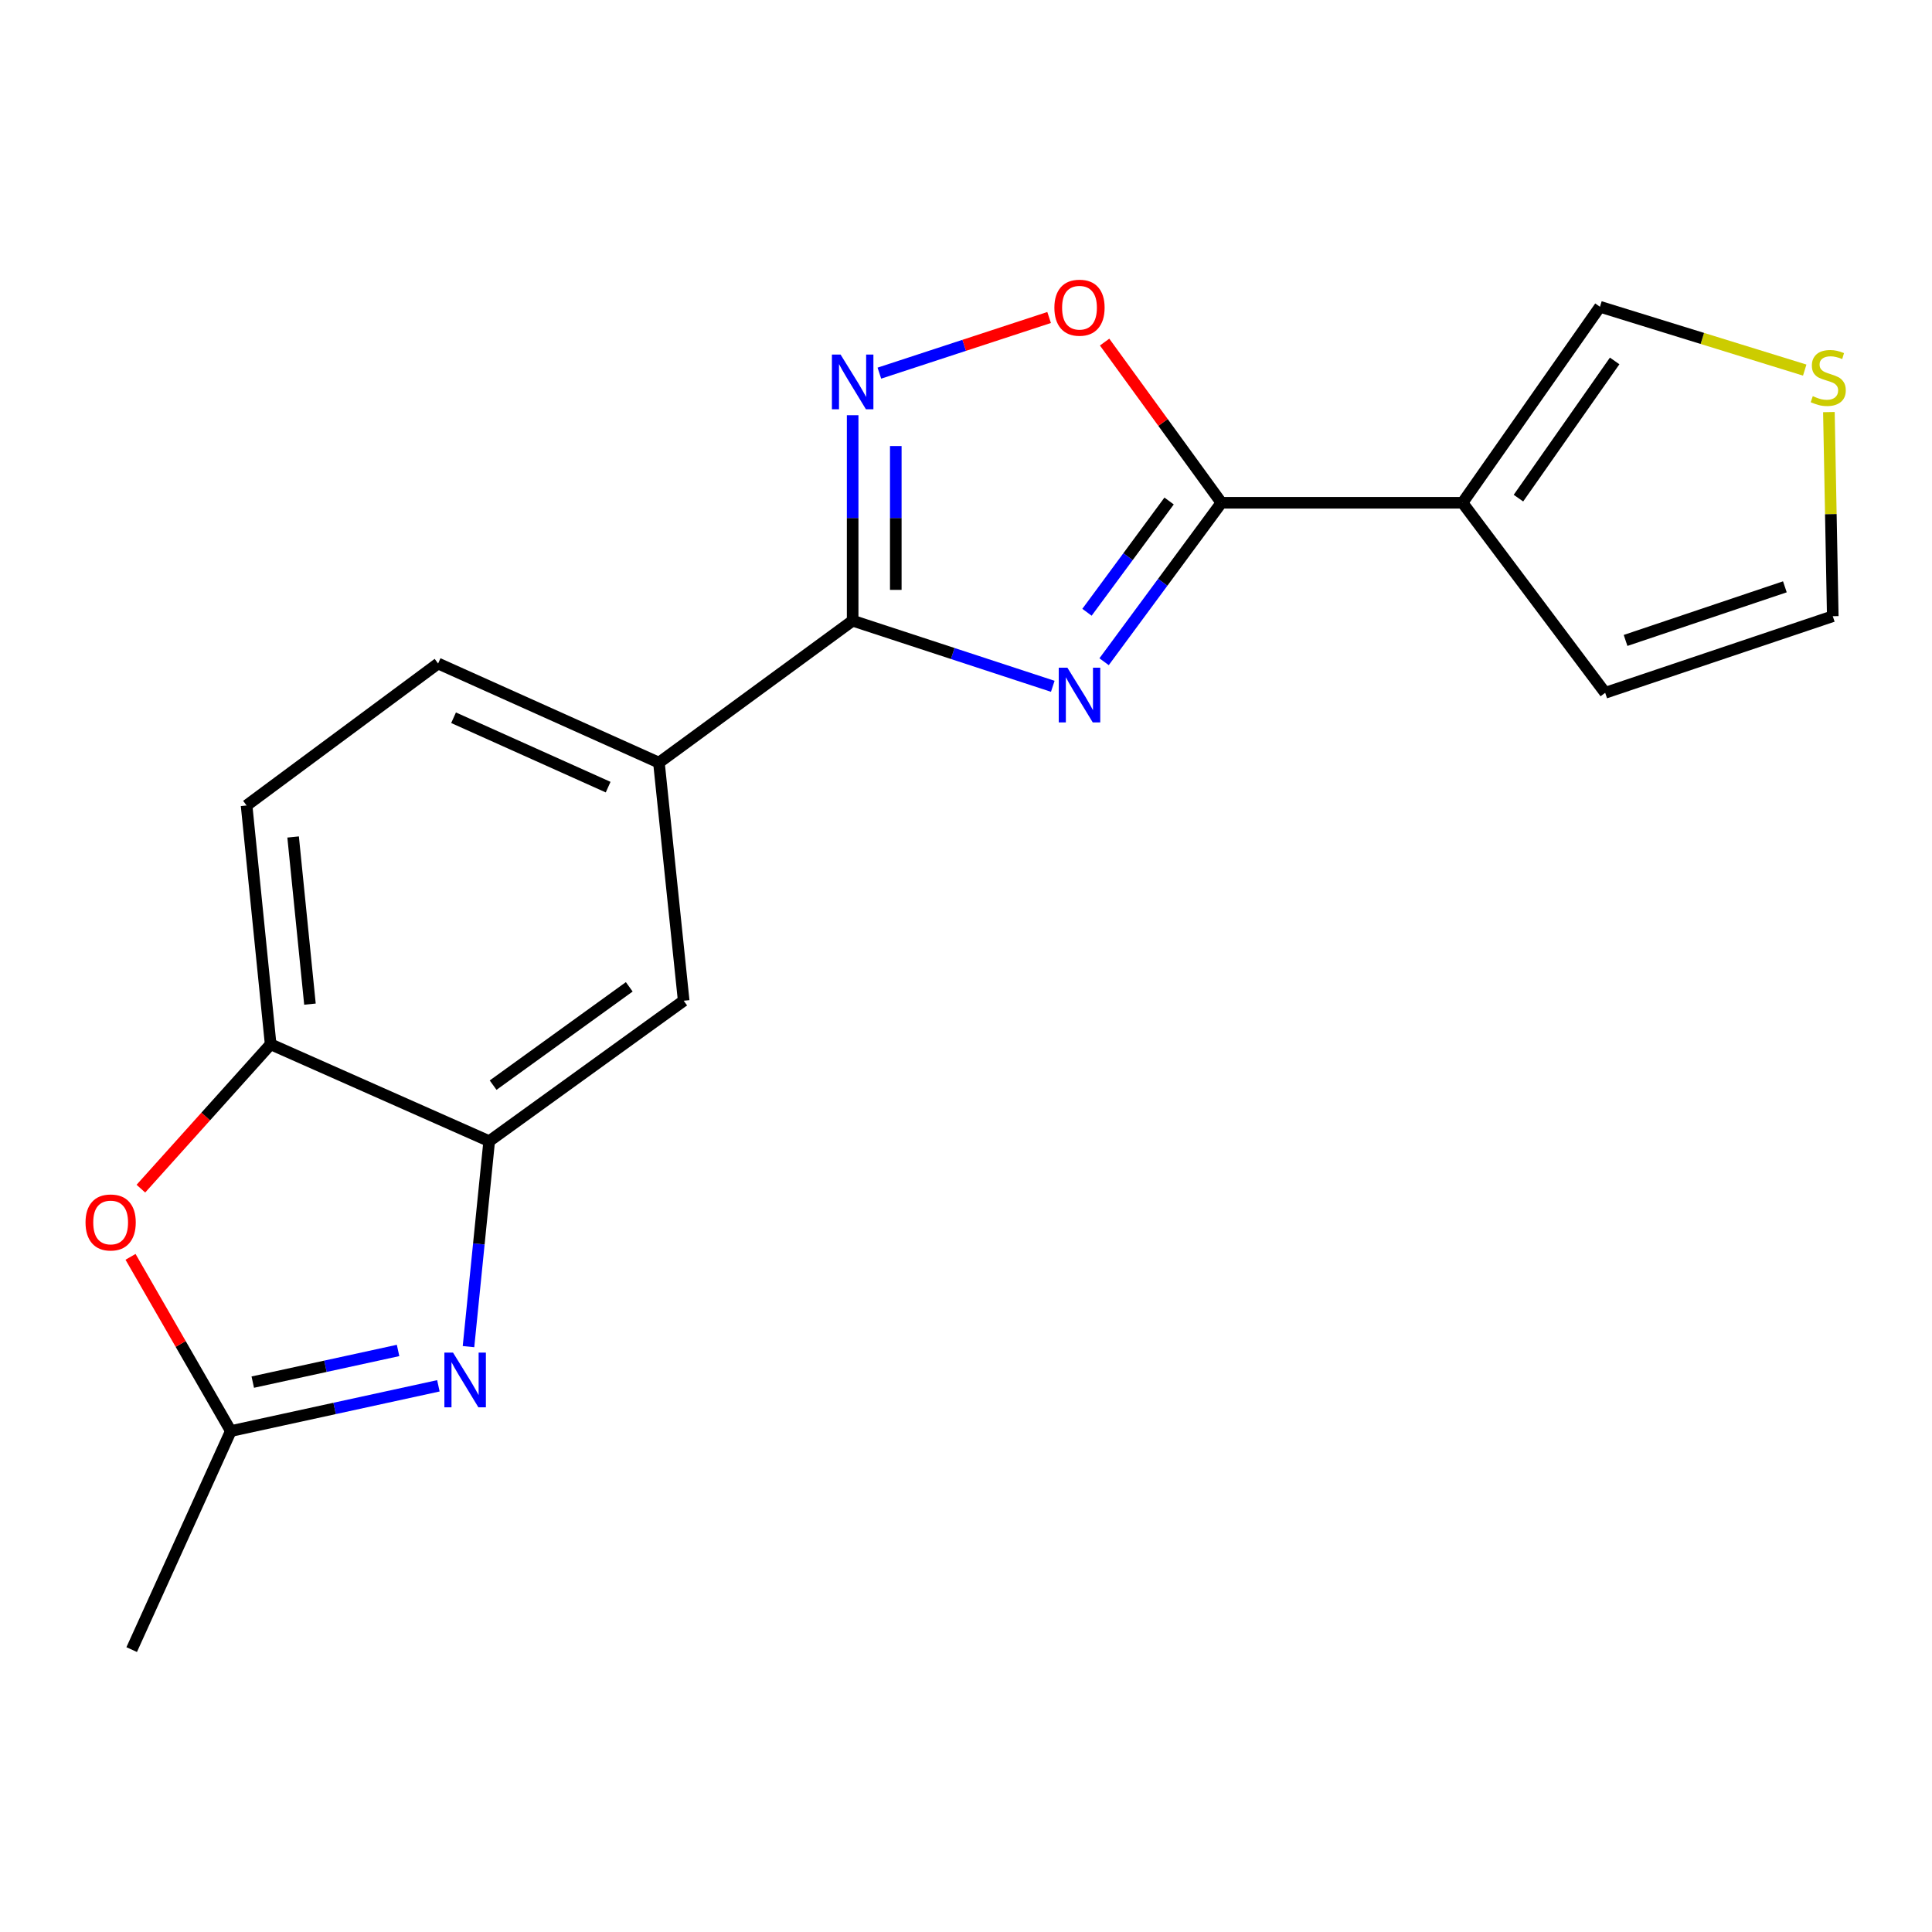 <?xml version='1.0' encoding='iso-8859-1'?>
<svg version='1.1' baseProfile='full'
              xmlns='http://www.w3.org/2000/svg'
                      xmlns:rdkit='http://www.rdkit.org/xml'
                      xmlns:xlink='http://www.w3.org/1999/xlink'
                  xml:space='preserve'
width='1000px' height='1000px' viewBox='0 0 1000 1000'>
<!-- END OF HEADER -->
<rect style='opacity:1.0;fill:#FFFFFF;stroke:none' width='1000' height='1000' x='0' y='0'> </rect>
<path class='bond-0' d='M 571.477,342.507 L 601.838,301.37' style='fill:none;fill-rule:evenodd;stroke:#0000FF;stroke-width:6px;stroke-linecap:butt;stroke-linejoin:miter;stroke-opacity:1' />
<path class='bond-0' d='M 601.838,301.37 L 632.199,260.233' style='fill:none;fill-rule:evenodd;stroke:#000000;stroke-width:6px;stroke-linecap:butt;stroke-linejoin:miter;stroke-opacity:1' />
<path class='bond-0' d='M 562.622,316.908 L 583.874,288.112' style='fill:none;fill-rule:evenodd;stroke:#0000FF;stroke-width:6px;stroke-linecap:butt;stroke-linejoin:miter;stroke-opacity:1' />
<path class='bond-0' d='M 583.874,288.112 L 605.127,259.316' style='fill:none;fill-rule:evenodd;stroke:#000000;stroke-width:6px;stroke-linecap:butt;stroke-linejoin:miter;stroke-opacity:1' />
<path class='bond-1' d='M 544.916,355.226 L 493.124,338.249' style='fill:none;fill-rule:evenodd;stroke:#0000FF;stroke-width:6px;stroke-linecap:butt;stroke-linejoin:miter;stroke-opacity:1' />
<path class='bond-1' d='M 493.124,338.249 L 441.332,321.271' style='fill:none;fill-rule:evenodd;stroke:#000000;stroke-width:6px;stroke-linecap:butt;stroke-linejoin:miter;stroke-opacity:1' />
<path class='bond-4' d='M 632.199,260.233 L 756.991,260.233' style='fill:none;fill-rule:evenodd;stroke:#000000;stroke-width:6px;stroke-linecap:butt;stroke-linejoin:miter;stroke-opacity:1' />
<path class='bond-5' d='M 632.199,260.233 L 601.971,218.649' style='fill:none;fill-rule:evenodd;stroke:#000000;stroke-width:6px;stroke-linecap:butt;stroke-linejoin:miter;stroke-opacity:1' />
<path class='bond-5' d='M 601.971,218.649 L 571.744,177.064' style='fill:none;fill-rule:evenodd;stroke:#FF0000;stroke-width:6px;stroke-linecap:butt;stroke-linejoin:miter;stroke-opacity:1' />
<path class='bond-2' d='M 441.332,321.271 L 441.332,268.095' style='fill:none;fill-rule:evenodd;stroke:#000000;stroke-width:6px;stroke-linecap:butt;stroke-linejoin:miter;stroke-opacity:1' />
<path class='bond-2' d='M 441.332,268.095 L 441.332,214.92' style='fill:none;fill-rule:evenodd;stroke:#0000FF;stroke-width:6px;stroke-linecap:butt;stroke-linejoin:miter;stroke-opacity:1' />
<path class='bond-2' d='M 463.659,305.319 L 463.659,268.095' style='fill:none;fill-rule:evenodd;stroke:#000000;stroke-width:6px;stroke-linecap:butt;stroke-linejoin:miter;stroke-opacity:1' />
<path class='bond-2' d='M 463.659,268.095 L 463.659,230.872' style='fill:none;fill-rule:evenodd;stroke:#0000FF;stroke-width:6px;stroke-linecap:butt;stroke-linejoin:miter;stroke-opacity:1' />
<path class='bond-10' d='M 441.332,321.271 L 341.062,394.75' style='fill:none;fill-rule:evenodd;stroke:#000000;stroke-width:6px;stroke-linecap:butt;stroke-linejoin:miter;stroke-opacity:1' />
<path class='bond-19' d='M 455.161,193.136 L 499.09,178.736' style='fill:none;fill-rule:evenodd;stroke:#0000FF;stroke-width:6px;stroke-linecap:butt;stroke-linejoin:miter;stroke-opacity:1' />
<path class='bond-19' d='M 499.09,178.736 L 543.019,164.336' style='fill:none;fill-rule:evenodd;stroke:#FF0000;stroke-width:6px;stroke-linecap:butt;stroke-linejoin:miter;stroke-opacity:1' />
<path class='bond-3' d='M 242.493,697.013 L 247.85,643.845' style='fill:none;fill-rule:evenodd;stroke:#0000FF;stroke-width:6px;stroke-linecap:butt;stroke-linejoin:miter;stroke-opacity:1' />
<path class='bond-3' d='M 247.85,643.845 L 253.207,590.677' style='fill:none;fill-rule:evenodd;stroke:#000000;stroke-width:6px;stroke-linecap:butt;stroke-linejoin:miter;stroke-opacity:1' />
<path class='bond-7' d='M 226.911,717.296 L 173.191,729.003' style='fill:none;fill-rule:evenodd;stroke:#0000FF;stroke-width:6px;stroke-linecap:butt;stroke-linejoin:miter;stroke-opacity:1' />
<path class='bond-7' d='M 173.191,729.003 L 119.472,740.711' style='fill:none;fill-rule:evenodd;stroke:#000000;stroke-width:6px;stroke-linecap:butt;stroke-linejoin:miter;stroke-opacity:1' />
<path class='bond-7' d='M 206.041,698.994 L 168.437,707.189' style='fill:none;fill-rule:evenodd;stroke:#0000FF;stroke-width:6px;stroke-linecap:butt;stroke-linejoin:miter;stroke-opacity:1' />
<path class='bond-7' d='M 168.437,707.189 L 130.833,715.384' style='fill:none;fill-rule:evenodd;stroke:#000000;stroke-width:6px;stroke-linecap:butt;stroke-linejoin:miter;stroke-opacity:1' />
<path class='bond-13' d='M 756.991,260.233 L 828.138,158.784' style='fill:none;fill-rule:evenodd;stroke:#000000;stroke-width:6px;stroke-linecap:butt;stroke-linejoin:miter;stroke-opacity:1' />
<path class='bond-13' d='M 785.942,257.835 L 835.745,186.821' style='fill:none;fill-rule:evenodd;stroke:#000000;stroke-width:6px;stroke-linecap:butt;stroke-linejoin:miter;stroke-opacity:1' />
<path class='bond-14' d='M 756.991,260.233 L 830.842,358.594' style='fill:none;fill-rule:evenodd;stroke:#000000;stroke-width:6px;stroke-linecap:butt;stroke-linejoin:miter;stroke-opacity:1' />
<path class='bond-6' d='M 253.207,590.677 L 353.875,517.98' style='fill:none;fill-rule:evenodd;stroke:#000000;stroke-width:6px;stroke-linecap:butt;stroke-linejoin:miter;stroke-opacity:1' />
<path class='bond-6' d='M 255.236,561.672 L 325.703,510.784' style='fill:none;fill-rule:evenodd;stroke:#000000;stroke-width:6px;stroke-linecap:butt;stroke-linejoin:miter;stroke-opacity:1' />
<path class='bond-21' d='M 253.207,590.677 L 140.086,540.517' style='fill:none;fill-rule:evenodd;stroke:#000000;stroke-width:6px;stroke-linecap:butt;stroke-linejoin:miter;stroke-opacity:1' />
<path class='bond-18' d='M 119.472,740.711 L 68.158,853.831' style='fill:none;fill-rule:evenodd;stroke:#000000;stroke-width:6px;stroke-linecap:butt;stroke-linejoin:miter;stroke-opacity:1' />
<path class='bond-22' d='M 119.472,740.711 L 93.516,695.625' style='fill:none;fill-rule:evenodd;stroke:#000000;stroke-width:6px;stroke-linecap:butt;stroke-linejoin:miter;stroke-opacity:1' />
<path class='bond-22' d='M 93.516,695.625 L 67.56,650.54' style='fill:none;fill-rule:evenodd;stroke:#FF0000;stroke-width:6px;stroke-linecap:butt;stroke-linejoin:miter;stroke-opacity:1' />
<path class='bond-8' d='M 72.922,615.246 L 106.504,577.881' style='fill:none;fill-rule:evenodd;stroke:#FF0000;stroke-width:6px;stroke-linecap:butt;stroke-linejoin:miter;stroke-opacity:1' />
<path class='bond-8' d='M 106.504,577.881 L 140.086,540.517' style='fill:none;fill-rule:evenodd;stroke:#000000;stroke-width:6px;stroke-linecap:butt;stroke-linejoin:miter;stroke-opacity:1' />
<path class='bond-9' d='M 140.086,540.517 L 127.633,416.915' style='fill:none;fill-rule:evenodd;stroke:#000000;stroke-width:6px;stroke-linecap:butt;stroke-linejoin:miter;stroke-opacity:1' />
<path class='bond-9' d='M 160.432,519.739 L 151.715,433.217' style='fill:none;fill-rule:evenodd;stroke:#000000;stroke-width:6px;stroke-linecap:butt;stroke-linejoin:miter;stroke-opacity:1' />
<path class='bond-11' d='M 341.062,394.75 L 353.875,517.98' style='fill:none;fill-rule:evenodd;stroke:#000000;stroke-width:6px;stroke-linecap:butt;stroke-linejoin:miter;stroke-opacity:1' />
<path class='bond-17' d='M 341.062,394.75 L 226.763,343.436' style='fill:none;fill-rule:evenodd;stroke:#000000;stroke-width:6px;stroke-linecap:butt;stroke-linejoin:miter;stroke-opacity:1' />
<path class='bond-17' d='M 314.773,407.421 L 234.763,371.502' style='fill:none;fill-rule:evenodd;stroke:#000000;stroke-width:6px;stroke-linecap:butt;stroke-linejoin:miter;stroke-opacity:1' />
<path class='bond-12' d='M 934.122,191.561 L 881.13,175.173' style='fill:none;fill-rule:evenodd;stroke:#CCCC00;stroke-width:6px;stroke-linecap:butt;stroke-linejoin:miter;stroke-opacity:1' />
<path class='bond-12' d='M 881.13,175.173 L 828.138,158.784' style='fill:none;fill-rule:evenodd;stroke:#000000;stroke-width:6px;stroke-linecap:butt;stroke-linejoin:miter;stroke-opacity:1' />
<path class='bond-20' d='M 946.635,213.297 L 947.637,266.124' style='fill:none;fill-rule:evenodd;stroke:#CCCC00;stroke-width:6px;stroke-linecap:butt;stroke-linejoin:miter;stroke-opacity:1' />
<path class='bond-20' d='M 947.637,266.124 L 948.639,318.952' style='fill:none;fill-rule:evenodd;stroke:#000000;stroke-width:6px;stroke-linecap:butt;stroke-linejoin:miter;stroke-opacity:1' />
<path class='bond-15' d='M 830.842,358.594 L 948.639,318.952' style='fill:none;fill-rule:evenodd;stroke:#000000;stroke-width:6px;stroke-linecap:butt;stroke-linejoin:miter;stroke-opacity:1' />
<path class='bond-15' d='M 841.39,331.487 L 923.848,303.738' style='fill:none;fill-rule:evenodd;stroke:#000000;stroke-width:6px;stroke-linecap:butt;stroke-linejoin:miter;stroke-opacity:1' />
<path class='bond-16' d='M 127.633,416.915 L 226.763,343.436' style='fill:none;fill-rule:evenodd;stroke:#000000;stroke-width:6px;stroke-linecap:butt;stroke-linejoin:miter;stroke-opacity:1' />
<path  class='atom-0' d='M 552.485 345.6
L 561.765 360.6
Q 562.685 362.08, 564.165 364.76
Q 565.645 367.44, 565.725 367.6
L 565.725 345.6
L 569.485 345.6
L 569.485 373.92
L 565.605 373.92
L 555.645 357.52
Q 554.485 355.6, 553.245 353.4
Q 552.045 351.2, 551.685 350.52
L 551.685 373.92
L 548.005 373.92
L 548.005 345.6
L 552.485 345.6
' fill='#0000FF'/>
<path  class='atom-3' d='M 435.072 183.51
L 444.352 198.51
Q 445.272 199.99, 446.752 202.67
Q 448.232 205.35, 448.312 205.51
L 448.312 183.51
L 452.072 183.51
L 452.072 211.83
L 448.192 211.83
L 438.232 195.43
Q 437.072 193.51, 435.832 191.31
Q 434.632 189.11, 434.272 188.43
L 434.272 211.83
L 430.592 211.83
L 430.592 183.51
L 435.072 183.51
' fill='#0000FF'/>
<path  class='atom-4' d='M 234.494 700.119
L 243.774 715.119
Q 244.694 716.599, 246.174 719.279
Q 247.654 721.959, 247.734 722.119
L 247.734 700.119
L 251.494 700.119
L 251.494 728.439
L 247.614 728.439
L 237.654 712.039
Q 236.494 710.119, 235.254 707.919
Q 234.054 705.719, 233.694 705.039
L 233.694 728.439
L 230.014 728.439
L 230.014 700.119
L 234.494 700.119
' fill='#0000FF'/>
<path  class='atom-6' d='M 545.745 159.261
Q 545.745 152.461, 549.105 148.661
Q 552.465 144.861, 558.745 144.861
Q 565.025 144.861, 568.385 148.661
Q 571.745 152.461, 571.745 159.261
Q 571.745 166.141, 568.345 170.061
Q 564.945 173.941, 558.745 173.941
Q 552.505 173.941, 549.105 170.061
Q 545.745 166.181, 545.745 159.261
M 558.745 170.741
Q 563.065 170.741, 565.385 167.861
Q 567.745 164.941, 567.745 159.261
Q 567.745 153.701, 565.385 150.901
Q 563.065 148.061, 558.745 148.061
Q 554.425 148.061, 552.065 150.861
Q 549.745 153.661, 549.745 159.261
Q 549.745 164.981, 552.065 167.861
Q 554.425 170.741, 558.745 170.741
' fill='#FF0000'/>
<path  class='atom-9' d='M 44.268 632.743
Q 44.268 625.943, 47.628 622.143
Q 50.988 618.343, 57.268 618.343
Q 63.548 618.343, 66.908 622.143
Q 70.268 625.943, 70.268 632.743
Q 70.268 639.623, 66.868 643.543
Q 63.468 647.423, 57.268 647.423
Q 51.028 647.423, 47.628 643.543
Q 44.268 639.663, 44.268 632.743
M 57.268 644.223
Q 61.588 644.223, 63.908 641.343
Q 66.268 638.423, 66.268 632.743
Q 66.268 627.183, 63.908 624.383
Q 61.588 621.543, 57.268 621.543
Q 52.948 621.543, 50.588 624.343
Q 48.268 627.143, 48.268 632.743
Q 48.268 638.463, 50.588 641.343
Q 52.948 644.223, 57.268 644.223
' fill='#FF0000'/>
<path  class='atom-13' d='M 938.294 205.045
Q 938.614 205.165, 939.934 205.725
Q 941.254 206.285, 942.694 206.645
Q 944.174 206.965, 945.614 206.965
Q 948.294 206.965, 949.854 205.685
Q 951.414 204.365, 951.414 202.085
Q 951.414 200.525, 950.614 199.565
Q 949.854 198.605, 948.654 198.085
Q 947.454 197.565, 945.454 196.965
Q 942.934 196.205, 941.414 195.485
Q 939.934 194.765, 938.854 193.245
Q 937.814 191.725, 937.814 189.165
Q 937.814 185.605, 940.214 183.405
Q 942.654 181.205, 947.454 181.205
Q 950.734 181.205, 954.454 182.765
L 953.534 185.845
Q 950.134 184.445, 947.574 184.445
Q 944.814 184.445, 943.294 185.605
Q 941.774 186.725, 941.814 188.685
Q 941.814 190.205, 942.574 191.125
Q 943.374 192.045, 944.494 192.565
Q 945.654 193.085, 947.574 193.685
Q 950.134 194.485, 951.654 195.285
Q 953.174 196.085, 954.254 197.725
Q 955.374 199.325, 955.374 202.085
Q 955.374 206.005, 952.734 208.125
Q 950.134 210.205, 945.774 210.205
Q 943.254 210.205, 941.334 209.645
Q 939.454 209.125, 937.214 208.205
L 938.294 205.045
' fill='#CCCC00'/>
</svg>
